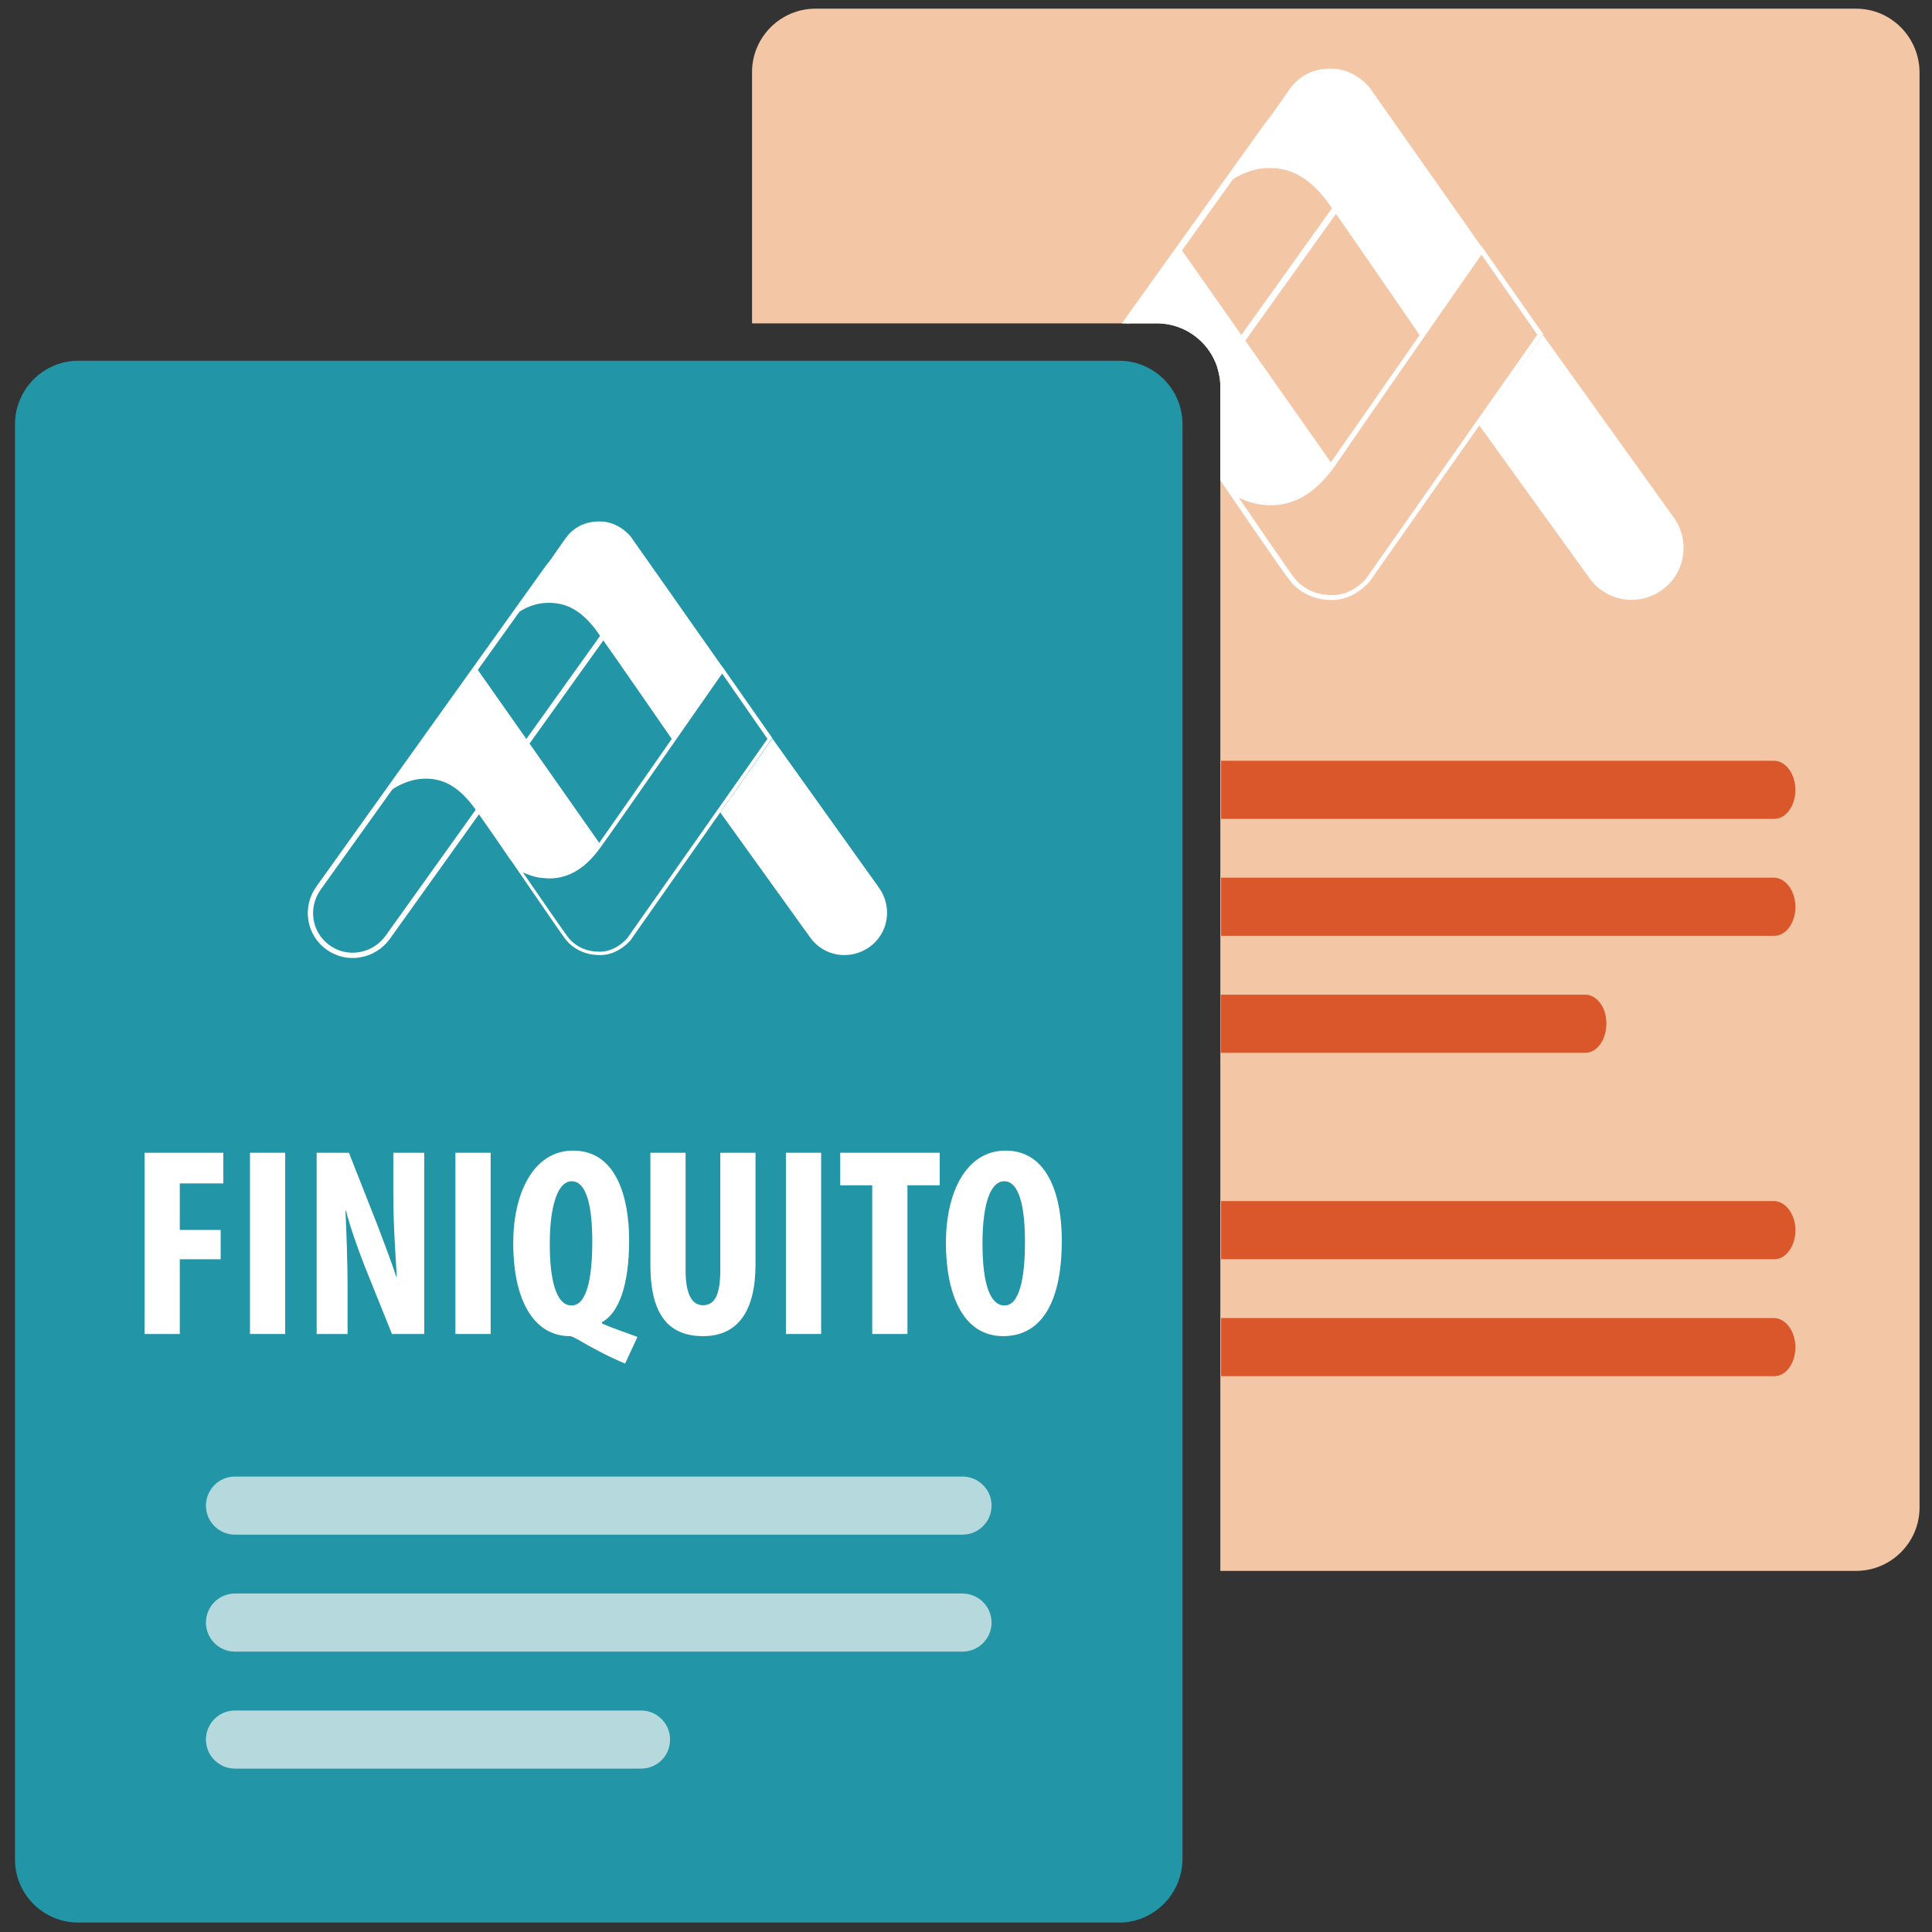 <?xml version="1.0" encoding="utf-8"?>
<!-- Generator: Adobe Illustrator 24.1.0, SVG Export Plug-In . SVG Version: 6.00 Build 0)  -->
<svg version="1.1" id="Capa_1" xmlns="http://www.w3.org/2000/svg" xmlns:xlink="http://www.w3.org/1999/xlink" x="0px" y="0px"
	 viewBox="0 0 512 512" style="enable-background:new 0 0 512 512;" xml:space="preserve">
<rect x="0" y="0" width="512" height="512" fill="#333333" stroke="none"/>
<style type="text/css">
	.st0{fill:#F3C6A6;}
	.st1{fill:#D9572B;}
	.st2{clip-path:url(#SVGID_2_);}
	.st3{fill:none;stroke:#FFFFFF;stroke-width:1.718;stroke-miterlimit:10;}
	.st4{fill:#FFFFFF;}
	.st5{fill:#2295A7;}
	.st6{fill:#B6D9DE;}
	.st7{fill:none;stroke:#FFFFFF;stroke-width:1.402;stroke-miterlimit:10;}
</style>
<path class="st0" d="M491.9,2.3H216.1c-9.2,0-16.8,7.5-16.8,16.8v66.6h107.3
	c9.2,0,16.8,7.5,16.8,16.8v313.8h168.5c9.2,0,16.8-7.5,16.8-16.8V19.1
	C508.6,9.8,501.1,2.3,491.9,2.3z"/>
<g>
	<path class="st1" d="M470.1,201.6h-146.5V217h146.6c3.1,0,5.6-3.4,5.6-7.7l0,0
		C475.8,205.1,473.2,201.6,470.1,201.6z"/>
</g>
<g>
	<path class="st1" d="M470.1,232.6h-146.5V248h146.6c3.1,0,5.6-3.4,5.6-7.7l0,0
		C475.8,236.1,473.2,232.6,470.1,232.6z"/>
</g>
<g>
	<path class="st1" d="M470.1,318.3h-146.5v15.4h146.6c3.1,0,5.6-3.4,5.6-7.7
		l0,0C475.8,321.8,473.2,318.3,470.1,318.3z"/>
</g>
<g>
	<path class="st1" d="M470.1,349.3h-146.5v15.4h146.6c3.1,0,5.6-3.4,5.6-7.7
		l0,0C475.8,352.8,473.2,349.3,470.1,349.3z"/>
</g>
<g>
	<path class="st1" d="M420.1,263.6H323.5V279h96.6c3.1,0,5.6-3.4,5.6-7.7l0,0
		C425.8,267.1,423.2,263.6,420.1,263.6z"/>
</g>
<g>
	<g>
		<g>
			<defs>
				<path id="SVGID_1_" d="M491.9,2.3H216.1c-9.2,0-16.8,7.5-16.8,16.8v66.6h107.3
					c9.2,0,16.8,7.5,16.8,16.8v313.8h168.5c9.2,0,16.8-7.5,16.8-16.8
					V19.1C508.6,9.8,501.1,2.3,491.9,2.3z"/>
			</defs>
			<clipPath id="SVGID_2_">
				<use xlink:href="#SVGID_1_"  style="overflow:visible;"/>
			</clipPath>
			<g class="st2">
				<path class="st3" d="M264.6,156.5L264.6,156.5c-6.2-4.4-7.6-13-3.2-19.2
					L336,33.1c4.4-6.2,13-7.6,19.2-3.2l0,0
					c6.2,4.4,7.6,13,3.2,19.2l-74.5,104.2
					C279.4,159.5,270.8,160.9,264.6,156.5z"/>
				<path class="st4" d="M392,112.7l29.2,40.5c4.4,6.2,13,7.6,19.2,3.2l0,0
					c6.2-4.4,7.6-13,3.2-19.2l-34.7-48.4"/>
				<path class="st4" d="M323.4,127.3c0,0-5.1-7.6-10.7-15.6s-11.1-10.5-17.7-10
					s-11.8,5.2-11.8,5.2s16.6-23.5,18.9-26.4l10.6-14.9L322.8,80
					l30.3,43.1c0,0-5.6,8.3-12,9.6C334.8,134,326.3,131.9,323.4,127.3
					"/>
				<path class="st4" d="M376.3,88.9L392.7,65.5L362.8,23c0,0-3.7-4.5-9.3-4.8
					c-5.6-0.3-9.3,2.2-11.5,5.1c-2.2,3-18.4,26.6-18.4,26.6
					s4.7-4.7,11.3-5.3c6.6-0.5,12.1,2,17.7,10
					S376.3,88.9,376.3,88.9z"/>
				<g>
					<path class="st4" d="M392.6,67.5l14.8,21.2l-45.5,64.8
						c-0.3,0.4-3.6,4-8.3,4.2c-0.2,0-0.5,0-0.7,0
						c-5.9,0-9-3.3-10.1-4.8c-1.5-2-9.6-13.8-14.5-21
						C330.2,132.8,332.5,133.6,335,133.8c0.6,0.1,1.2,0.1,1.7,0.1
						c6.6,0,12.1-3.4,17.2-10.6C358.7,116.2,386.7,75.9,392.6,67.5
						 M392.6,65.2c0,0-34.3,49.4-39.9,57.3
						c-5.1,7.3-10.2,10.1-16.1,10.1c-0.5,0-1.1,0-1.6-0.1
						c-6.6-0.5-11.6-5.2-11.6-5.2s16,23.5,18.3,26.4
						C343.8,156.5,347.7,159,352.8,159c0.3,0,0.5,0,0.8,0
						c5.6-0.3,9.3-4.8,9.3-4.8l46.1-65.6L392.6,65.2
						L392.6,65.2z"/>
				</g>
			</g>
		</g>
	</g>
</g>
<g>
	<path class="st5" d="M296.576,509.5H20.776c-9.3,0-16.8-7.5-16.8-16.7V112.4
		c0-9.2,7.5-16.8,16.8-16.8H296.575c9.2,0,16.8,7.5,16.8,16.8v380.3
		C313.275,502,305.775,509.5,296.576,509.5z"/>
	<g>
		<path class="st6" d="M255.075,406.7H62.275c-4.2,0-7.7-3.4-7.7-7.7l0,0
			c0-4.2,3.4-7.7,7.7-7.7h192.8c4.2,0,7.7,3.4,7.7,7.7l0,0
			C262.775,403.3,259.275,406.7,255.075,406.7z"/>
		<path class="st6" d="M255.075,437.7H62.275c-4.2,0-7.7-3.4-7.7-7.7l0,0
			c0-4.2,3.4-7.7,7.7-7.7h192.8c4.2,0,7.7,3.4,7.7,7.7l0,0
			C262.775,434.3,259.275,437.7,255.075,437.7z"/>
		<path class="st6" d="M169.875,468.7H62.275c-4.2,0-7.7-3.4-7.7-7.7l0,0
			c0-4.2,3.4-7.7,7.7-7.7H169.875c4.2,0,7.7,3.4,7.7,7.7l0,0
			C177.575,465.3,174.175,468.7,169.875,468.7z"/>
	</g>
	<g>
		<path class="st7" d="M86.975,251.1L86.975,251.1C81.875,247.5,80.775,240.5,84.375,235.4
			l60.8-85c3.6-5.1,10.6-6.2,15.7-2.6l0,0
			c5.1,3.6,6.2,10.6,2.6,15.7l-60.8,85
			C98.975,253.5,91.975,254.7,86.975,251.1z"/>
		<path class="st4" d="M190.875,215.3l23.8,33.1C218.275,253.5,225.275,254.6,230.375,251
			l0,0c5.1-3.6,6.2-10.6,2.6-15.7l-28.3-39.6"/>
		<path class="st4" d="M134.875,227.3c0,0-4.2-6.2-8.8-12.7
			S116.975,206,111.675,206.4c-5.4,0.4-9.6,4.2-9.6,4.2
			S115.675,191.4,117.475,189l8.7-12.1l8.3,11.8l24.7,35.2
			c0,0-4.6,6.8-9.8,7.8C144.175,232.7,137.275,231,134.875,227.3"/>
		<path class="st4" d="M178.075,195.9l13.4-19.1l-24.4-34.7c0,0-3-3.7-7.6-3.9
			S151.875,140,150.075,142.4c-1.8,2.4-15,21.7-15,21.7
			s3.8-3.9,9.2-4.3s9.9,1.7,14.4,8.2
			C163.375,174.6,178.075,195.9,178.075,195.9z"/>
		<g>
			<path class="st4" d="M191.375,178.5l12,17.3l-37.2,52.9
				c-0.3,0.3-2.9,3.3-6.8,3.5c-0.2,0-0.4,0-0.6,0
				c-4.8,0-7.4-2.7-8.3-3.9c-1.2-1.6-7.9-11.3-11.9-17.1
				c1.6,0.7,3.4,1.4,5.5,1.5c0.5,0,0.9,0.1,1.4,0.1
				c5.4,0,9.9-2.8,14-8.7C163.775,218.2,186.575,185.3,191.375,178.5
				 M191.375,176.6c0,0-28,40.3-32.6,46.8c-4.2,6-8.3,8.2-13.1,8.2
				c-0.4,0-0.9,0-1.3-0.1c-5.4-0.4-9.5-4.3-9.5-4.3
				s13.1,19.2,14.9,21.6c1.7,2.3,4.9,4.3,9.1,4.3
				c0.2,0,0.4,0,0.6,0c4.6-0.2,7.6-3.9,7.6-3.9l37.6-53.6
				L191.375,176.6L191.375,176.6z"/>
		</g>
	</g>
	<g>
		<path class="st4" d="M38.31,305.491h20.879v8.124H47.645v12.327h10.832v7.768h-10.832
			v19.81h-9.335V305.491z"/>
		<path class="st4" d="M75.581,305.491v48.028h-9.335v-48.028H75.581z"/>
		<path class="st4" d="M83.919,353.52v-48.028h8.551l7.411,18.812
			c1.425,3.705,3.777,9.904,5.131,14.038h0.143
			c-0.285-5.06-0.926-13.396-0.926-22.233v-10.617h8.194v48.028h-8.551
			l-7.34-18.242c-1.567-4.062-3.776-10.119-4.845-14.466h-0.143
			c0.213,4.846,0.57,12.257,0.57,21.877v10.831H83.919z"/>
		<path class="st4" d="M130.026,305.491v48.028h-9.335v-48.028H130.026z"/>
		<path class="st4" d="M165.656,361.358c-4.133-1.711-8.765-4.134-12.328-6.271
			c-1.069-0.569-1.853-0.997-2.28-0.997c-9.335,0-15.036-9.05-15.036-24.727
			c0-12.898,5.202-24.442,15.891-24.442c11.615,0,14.822,12.756,14.822,23.729
			c0,11.9-2.708,19.311-7.197,21.733v0.356c3.064,1.354,6.413,2.423,9.406,3.563
			L165.656,361.358z M156.962,329.078c0-8.979-1.354-16.033-5.487-16.033
			c-3.848,0-5.772,7.197-5.772,16.247c-0.071,9.762,1.639,16.674,5.772,16.674
			C155.395,345.966,156.962,339.054,156.962,329.078z"/>
		<path class="st4" d="M181.691,305.491v31.211c0,7.055,2.138,9.192,4.561,9.192
			c2.708,0,4.632-1.924,4.632-9.192v-31.211h9.335v29.572
			c0,12.328-4.632,19.026-13.896,19.026c-10.047,0-13.966-6.912-13.966-18.955v-29.644
			H181.691z"/>
		<path class="st4" d="M217.609,305.491v48.028h-9.335v-48.028H217.609z"/>
		<path class="st4" d="M231.149,314.113h-8.48v-8.622h26.366v8.622h-8.551v39.406h-9.335
			V314.113z"/>
		<path class="st4" d="M281.391,328.65c0,18.1-6.413,25.439-15.534,25.439
			c-10.903,0-15.179-11.544-15.179-24.727c0-13.112,5.202-24.442,15.82-24.442
			C278.112,304.921,281.391,317.677,281.391,328.65z M260.369,329.506
			c0,10.902,2.066,16.46,5.843,16.46c3.92,0,5.416-7.126,5.416-16.888
			c0-8.409-1.282-16.033-5.487-16.033
			C262.436,313.045,260.369,319.173,260.369,329.506z"/>
	</g>
</g>
<g id="Guías">
</g>
</svg>

